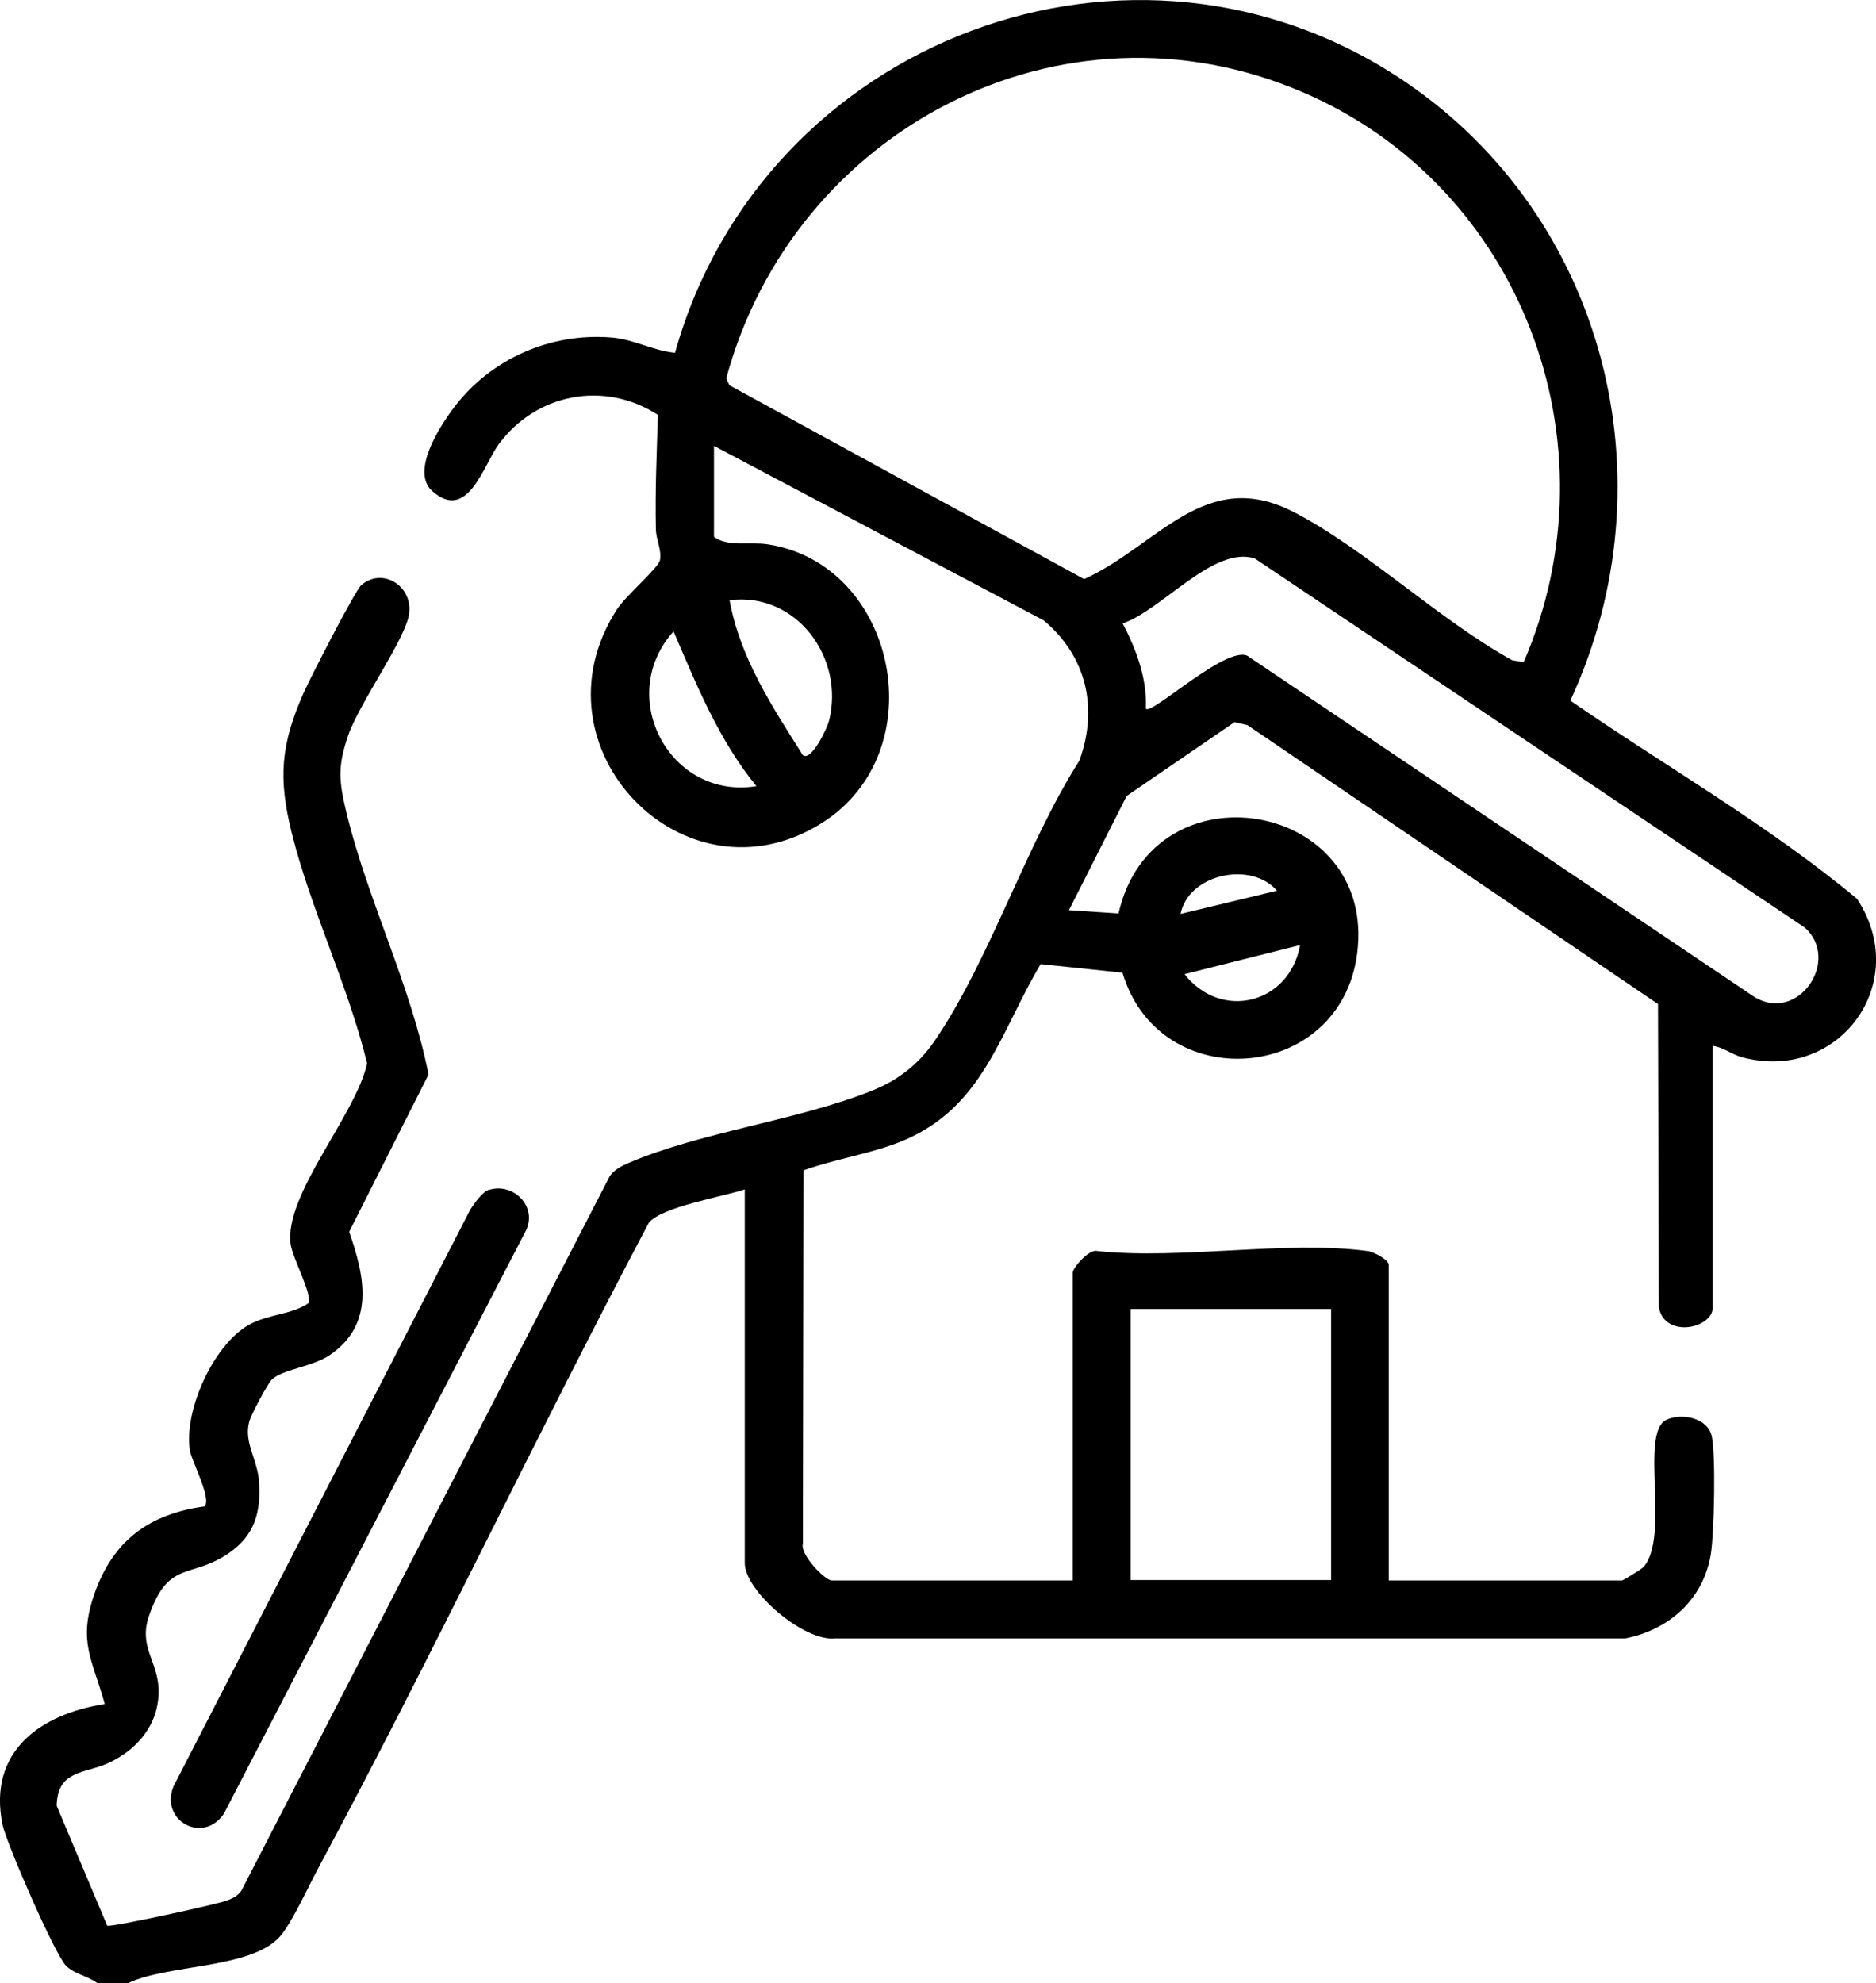 <svg width="88" height="93" viewBox="0 0 88 93" fill="none" xmlns="http://www.w3.org/2000/svg">
<g clip-path="url(#clip0_314_153)">
<path d="M4.561 93C4.102 92.657 3.545 92.608 3.106 92.196C2.588 91.705 0.283 86.399 0.117 85.566C-0.576 82.143 1.885 80.387 4.913 79.916C4.336 77.817 3.653 77.023 4.415 74.787C5.284 72.256 6.993 71.001 9.601 70.647C9.933 70.265 8.986 68.529 8.907 68.019C8.614 66.146 10.021 63.046 11.691 62.124C12.609 61.614 13.693 61.663 14.484 61.104C14.631 60.663 13.732 59.015 13.635 58.358C13.303 56.053 16.731 52.228 17.219 49.864C16.34 46.245 14.572 42.636 13.683 39.056C13.049 36.506 13.166 34.927 14.23 32.524C14.523 31.847 16.643 27.718 16.946 27.443C17.913 26.6 19.358 27.443 19.192 28.777C19.046 29.934 16.858 32.975 16.34 34.466C15.822 35.956 15.9 36.653 16.252 38.114C17.229 42.175 19.299 46.284 20.1 50.394L16.379 57.77C17.112 59.859 17.6 62.105 15.461 63.556C14.67 64.086 13.283 64.223 12.775 64.674C12.56 64.861 11.769 66.371 11.691 66.675C11.427 67.656 12.082 68.431 12.15 69.49C12.248 70.893 11.955 71.991 10.753 72.825C8.966 74.071 7.911 73.119 6.993 75.767C6.475 77.258 7.433 77.906 7.442 79.308C7.442 80.897 6.417 82.084 5.04 82.702C3.946 83.192 2.705 83.006 2.657 84.683L5.03 90.313C5.303 90.372 10.011 89.342 10.568 89.155C10.88 89.047 11.144 88.94 11.33 88.655L28.607 55.151C28.832 54.847 29.125 54.7 29.457 54.553C32.836 53.091 37.407 52.552 40.904 51.149C42.115 50.669 43.092 49.913 43.834 48.825C46.422 45.048 48.122 39.615 50.632 35.672C51.53 33.2 50.964 30.768 48.952 29.091L33.491 20.911V25.177C34.145 25.668 35.151 25.393 36.03 25.53C42.076 26.472 43.883 35.25 38.54 38.605C32.114 42.636 24.769 35.064 28.93 28.591C29.369 27.914 30.902 26.629 30.961 26.256C31.039 25.785 30.776 25.305 30.766 24.824C30.727 23.029 30.805 21.244 30.863 19.459C28.353 17.831 25.14 18.449 23.382 20.852C22.679 21.813 21.927 24.52 20.266 23.02C19.26 22.108 20.628 19.989 21.292 19.116C23.021 16.821 25.834 15.595 28.685 15.83C29.76 15.919 30.629 16.448 31.664 16.546C35.757 1.864 53.191 -4.796 65.927 3.845C75.323 10.22 78.438 22.539 73.662 32.857C78.135 35.947 82.941 38.683 87.111 42.155C89.719 46.118 86.213 50.806 81.71 49.58C81.202 49.443 80.841 49.109 80.343 49.05V61.31C80.343 62.311 78.087 62.782 77.813 61.31L77.774 47.089L58.514 34.005L57.908 33.867L52.849 37.33L50.143 42.685L52.468 42.842C54.07 35.741 64.598 37.526 63.661 44.725C62.87 50.816 54.382 51.434 52.654 45.617L48.815 45.215C46.901 48.432 46.129 51.914 42.369 53.493C40.914 54.101 39.195 54.347 37.691 54.886L37.661 72.393C37.515 72.903 38.697 74.12 39.019 74.12H50.319V59.682C50.319 59.466 51.1 58.544 51.481 58.672C55.417 59.084 60.35 58.162 64.159 58.672C64.452 58.711 65.145 59.084 65.145 59.319V74.12H76.084C76.143 74.12 76.973 73.61 77.09 73.492C78.35 72.089 76.895 67.195 78.165 66.587C78.868 66.254 80.099 66.479 80.294 67.352C80.489 68.225 80.411 71.854 80.255 72.864C79.923 74.983 78.301 76.434 76.25 76.836H39.185C37.739 77.013 34.936 74.63 34.936 73.305V55.779C33.93 56.122 31.039 56.593 30.434 57.348C25.14 67.342 20.305 77.602 14.953 87.566C14.504 88.4 13.674 90.215 13.127 90.823C11.779 92.343 7.823 92.117 5.997 93.01H4.551L4.561 93ZM71.474 31.052C75.918 20.783 71.367 8.729 61.112 4.325C49.801 -0.53 37.231 6.061 34.067 17.743L34.214 18.067L50.856 27.159C54.314 25.589 56.521 21.872 60.682 24.01C64.052 25.746 67.528 29.091 70.937 30.964L71.465 31.052H71.474ZM53.757 33.24C54.021 33.553 57.752 30.052 58.602 30.817L82.325 46.775C84.367 47.971 86.349 45.039 84.669 43.509L58.855 26.188C56.931 25.579 54.49 28.62 52.663 29.238C53.298 30.454 53.816 31.827 53.747 33.23L53.757 33.24ZM37.661 35.417C38.071 35.711 38.804 34.132 38.882 33.828C39.644 30.886 37.378 27.747 34.223 28.149C34.712 30.856 36.225 33.142 37.661 35.417ZM35.483 36.869C33.725 34.721 32.68 32.141 31.596 29.611C28.852 32.651 31.41 37.526 35.483 36.869ZM59.901 41.773C58.689 40.36 55.75 40.988 55.378 42.861L59.901 41.773ZM60.985 44.323L55.564 45.686C57.293 47.893 60.496 47.069 60.985 44.323ZM62.44 61.389H53.034V74.1H62.44V61.389Z" fill="black"/>
<path d="M22.952 55.798C24.095 55.455 25.218 56.593 24.671 57.711L10.499 85.065C9.513 86.507 7.491 85.379 8.136 83.781L22.064 56.72C22.249 56.436 22.63 55.886 22.952 55.788V55.798Z" fill="black"/>
</g>
<defs>
<clipPath id="clip0_314_153">
<rect width="88" height="93" fill="white"/>
</clipPath>
</defs>
</svg>
